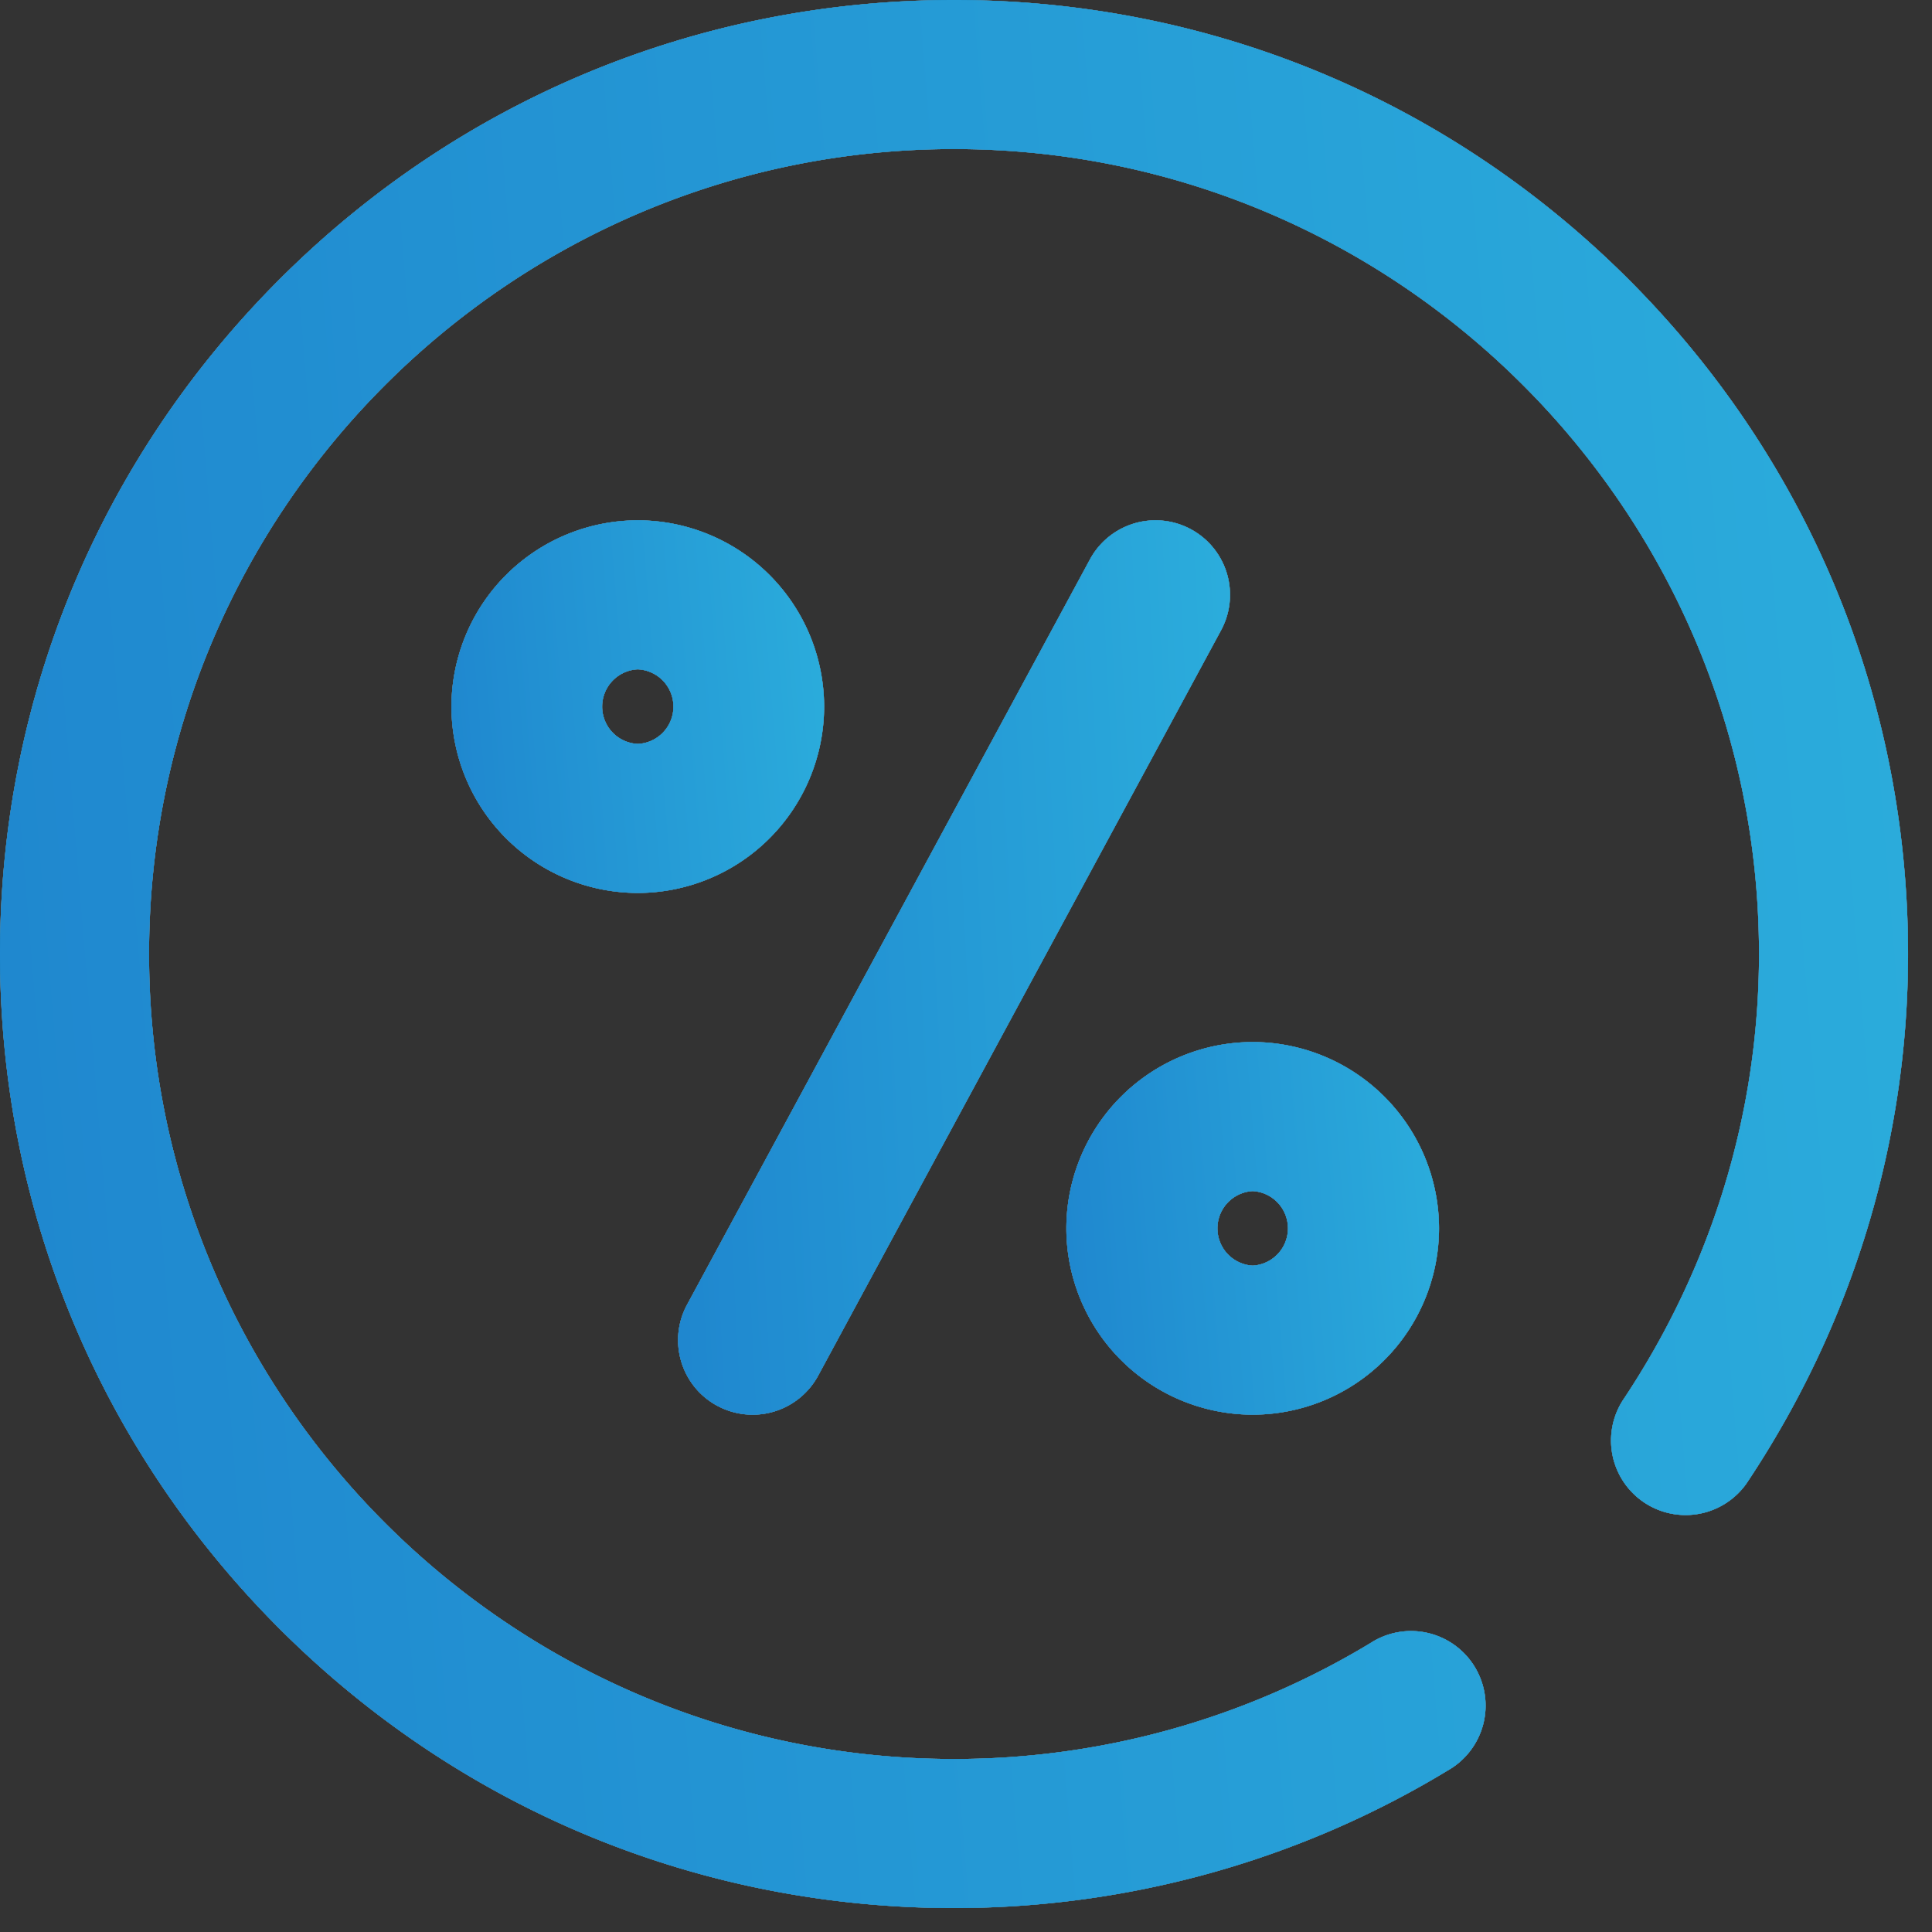 <svg width="51" height="51" fill="none" xmlns="http://www.w3.org/2000/svg"><rect width="100%" height="100%" fill="#333333" stroke="none"/><path d="M42.992 7.376C38.235 2.62 31.91 0 25.184 0S12.133 2.62 7.376 7.376C2.62 12.133 0 18.457 0 25.184s2.62 13.05 7.376 17.808c4.757 4.756 11.081 7.376 17.808 7.376 4.605 0 9.111-1.255 13.03-3.63a1.968 1.968 0 10-2.038-3.365 21.21 21.21 0 01-10.992 3.06c-11.717 0-21.249-9.532-21.249-21.25 0-11.716 9.532-21.248 21.249-21.248 11.717 0 21.249 9.532 21.249 21.249 0 4.19-1.246 8.268-3.603 11.793a1.968 1.968 0 003.27 2.188c2.792-4.176 4.268-9.01 4.268-13.981 0-6.727-2.62-13.051-7.376-17.808z" fill="#fff"/><path d="M42.992 7.376C38.235 2.62 31.91 0 25.184 0S12.133 2.62 7.376 7.376C2.62 12.133 0 18.457 0 25.184s2.62 13.05 7.376 17.808c4.757 4.756 11.081 7.376 17.808 7.376 4.605 0 9.111-1.255 13.03-3.63a1.968 1.968 0 10-2.038-3.365 21.21 21.21 0 01-10.992 3.06c-11.717 0-21.249-9.532-21.249-21.25 0-11.716 9.532-21.248 21.249-21.248 11.717 0 21.249 9.532 21.249 21.249 0 4.19-1.246 8.268-3.603 11.793a1.968 1.968 0 003.27 2.188c2.792-4.176 4.268-9.01 4.268-13.981 0-6.727-2.62-13.051-7.376-17.808z" fill="#00669C"/><path d="M42.992 7.376C38.235 2.62 31.91 0 25.184 0S12.133 2.62 7.376 7.376C2.62 12.133 0 18.457 0 25.184s2.62 13.05 7.376 17.808c4.757 4.756 11.081 7.376 17.808 7.376 4.605 0 9.111-1.255 13.03-3.63a1.968 1.968 0 10-2.038-3.365 21.21 21.21 0 01-10.992 3.06c-11.717 0-21.249-9.532-21.249-21.25 0-11.716 9.532-21.248 21.249-21.248 11.717 0 21.249 9.532 21.249 21.249 0 4.19-1.246 8.268-3.603 11.793a1.968 1.968 0 003.27 2.188c2.792-4.176 4.268-9.01 4.268-13.981 0-6.727-2.62-13.051-7.376-17.808z" fill="url(#paint0_linear)"/><path d="M18.932 37.108a1.967 1.967 0 002.666-.795l10.635-19.675a1.967 1.967 0 10-3.461-1.872L18.136 34.442c-.516.956-.16 2.15.796 2.667z" fill="#fff"/><path d="M18.932 37.108a1.967 1.967 0 002.666-.795l10.635-19.675a1.967 1.967 0 10-3.461-1.872L18.136 34.442c-.516.956-.16 2.15.796 2.667z" fill="#00669C"/><path d="M18.932 37.108a1.967 1.967 0 002.666-.795l10.635-19.675a1.967 1.967 0 10-3.461-1.872L18.136 34.442c-.516.956-.16 2.15.796 2.667z" fill="url(#paint1_linear)"/><path d="M21.755 18.653a4.924 4.924 0 00-4.919-4.918 4.924 4.924 0 00-4.919 4.918 4.924 4.924 0 004.92 4.919 4.924 4.924 0 004.918-4.919zm-4.919.984a.985.985 0 010-1.968.985.985 0 010 1.968z" fill="#fff"/><path d="M21.755 18.653a4.924 4.924 0 00-4.919-4.918 4.924 4.924 0 00-4.919 4.918 4.924 4.924 0 004.92 4.919 4.924 4.924 0 004.918-4.919zm-4.919.984a.985.985 0 010-1.968.985.985 0 010 1.968z" fill="#00669C"/><path d="M21.755 18.653a4.924 4.924 0 00-4.919-4.918 4.924 4.924 0 00-4.919 4.918 4.924 4.924 0 004.92 4.919 4.924 4.924 0 004.918-4.919zm-4.919.984a.985.985 0 010-1.968.985.985 0 010 1.968z" fill="url(#paint2_linear)"/><path d="M33.068 37.344a4.924 4.924 0 004.919-4.918 4.924 4.924 0 00-4.919-4.919 4.924 4.924 0 00-4.919 4.919 4.924 4.924 0 004.919 4.918zm0-5.902a.985.985 0 010 1.967.985.985 0 010-1.967z" fill="#fff"/><path d="M33.068 37.344a4.924 4.924 0 004.919-4.918 4.924 4.924 0 00-4.919-4.919 4.924 4.924 0 00-4.919 4.919 4.924 4.924 0 004.919 4.918zm0-5.902a.985.985 0 010 1.967.985.985 0 010-1.967z" fill="#00669C"/><path d="M33.068 37.344a4.924 4.924 0 004.919-4.918 4.924 4.924 0 00-4.919-4.919 4.924 4.924 0 00-4.919 4.919 4.924 4.924 0 004.919 4.918zm0-5.902a.985.985 0 010 1.967.985.985 0 010-1.967z" fill="url(#paint3_linear)"/><defs><linearGradient id="paint0_linear" x1="-40.029" y1="88.647" x2="65.598" y2="79.942" gradientUnits="userSpaceOnUse"><stop stop-color="#1568C4"/><stop offset="1" stop-color="#2DB3DE"/></linearGradient><linearGradient id="paint1_linear" x1="6.319" y1="55.289" x2="37.004" y2="53.728" gradientUnits="userSpaceOnUse"><stop stop-color="#1568C4"/><stop offset="1" stop-color="#2DB3DE"/></linearGradient><linearGradient id="paint2_linear" x1="4.099" y1="31.049" x2="24.73" y2="29.348" gradientUnits="userSpaceOnUse"><stop stop-color="#1568C4"/><stop offset="1" stop-color="#2DB3DE"/></linearGradient><linearGradient id="paint3_linear" x1="20.331" y1="44.821" x2="40.961" y2="43.121" gradientUnits="userSpaceOnUse"><stop stop-color="#1568C4"/><stop offset="1" stop-color="#2DB3DE"/></linearGradient></defs></svg>